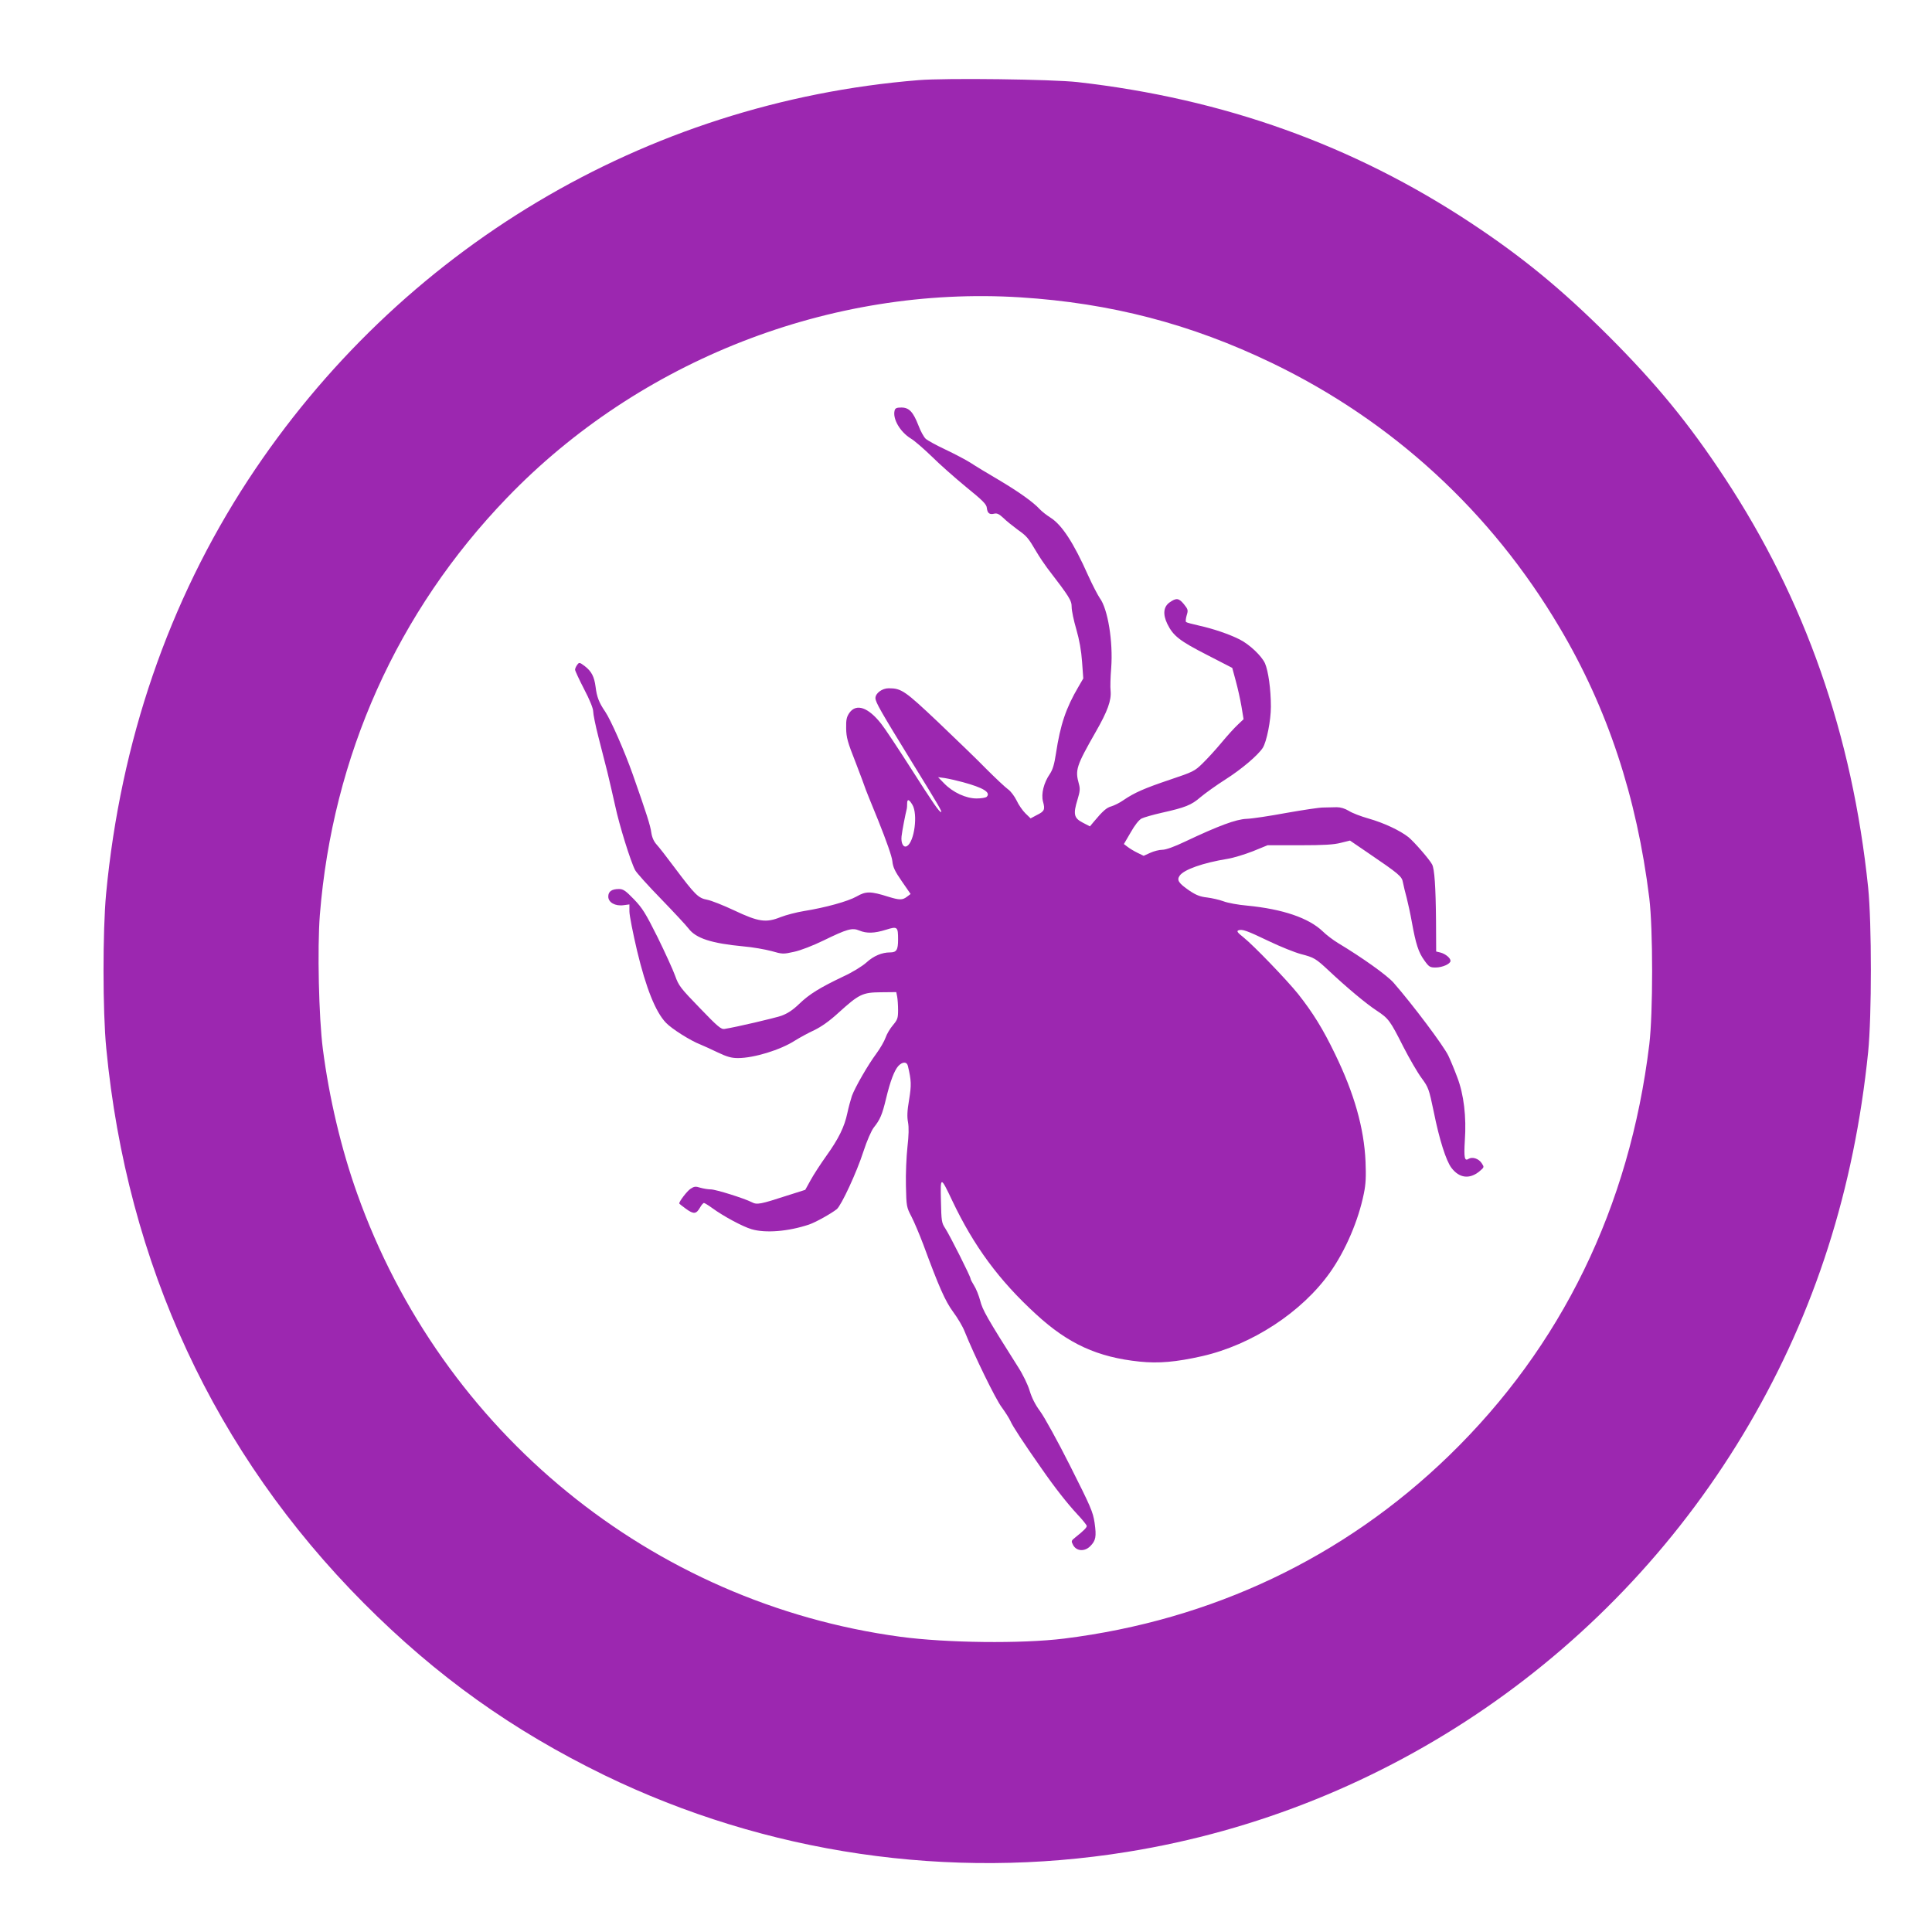 <?xml version="1.0" standalone="no"?>
<!DOCTYPE svg PUBLIC "-//W3C//DTD SVG 20010904//EN"
 "http://www.w3.org/TR/2001/REC-SVG-20010904/DTD/svg10.dtd">
<svg version="1.0" xmlns="http://www.w3.org/2000/svg"
 width="1280pt" height="1280pt" viewBox="0 0 1280 1280"
 preserveAspectRatio="xMidYMid meet">
<g transform="translate(0,1280) scale(0.1,-0.1)"
fill="#9c27b0" stroke="none">
<path d="M6085 12269 c-1810 -147 -3440 -1120 -4442 -2650 -526 -805 -844
-1731 -940 -2740 -23 -245 -23 -780 1 -1024 137 -1430 719 -2684 1706 -3676
483 -485 983 -842 1594 -1140 1071 -520 2287 -699 3466 -508 1719 277 3234
1319 4119 2834 436 746 695 1556 788 2465 24 241 24 851 0 1090 -105 1011
-417 1905 -951 2715 -237 360 -453 623 -770 940 -309 308 -569 522 -911 748
-781 516 -1638 823 -2605 933 -169 19 -874 28 -1055 13z m675 -1439 c599 -38
1129 -176 1665 -434 800 -385 1455 -987 1908 -1754 317 -534 511 -1121 594
-1792 25 -205 25 -762 0 -970 -131 -1077 -581 -2001 -1328 -2725 -695 -674
-1569 -1089 -2549 -1211 -282 -35 -780 -29 -1085 12 -1648 223 -3037 1356
-3599 2937 -105 294 -185 632 -227 957 -27 209 -37 668 -20 887 84 1053 513
2011 1240 2765 877 911 2146 1407 3401 1328z"/>
<path d="M5927 10080 c-14 -55 36 -141 107 -185 27 -16 89 -71 140 -120 50
-50 152 -140 226 -201 111 -90 136 -115 138 -139 4 -36 18 -46 50 -38 18 4 32
-3 60 -29 20 -20 63 -54 94 -77 62 -44 70 -54 126 -149 20 -34 52 -81 70 -105
149 -194 162 -215 162 -259 0 -24 14 -90 31 -148 20 -69 33 -142 38 -215 l8
-110 -32 -55 c-83 -141 -120 -251 -149 -442 -11 -72 -21 -106 -40 -135 -41
-59 -59 -133 -46 -183 15 -54 10 -65 -41 -90 l-41 -22 -35 34 c-18 18 -45 56
-58 85 -14 28 -39 62 -57 74 -18 13 -82 73 -143 134 -60 62 -205 201 -320 311
-220 208 -243 224 -327 224 -44 0 -88 -33 -88 -65 0 -27 35 -88 244 -428 174
-282 200 -327 191 -327 -12 0 -46 48 -203 294 -85 133 -172 264 -194 291 -86
109 -164 136 -210 73 -19 -28 -23 -45 -22 -103 1 -61 9 -91 63 -227 33 -87 61
-160 61 -163 0 -3 40 -103 89 -222 54 -135 90 -237 93 -268 4 -40 16 -66 63
-134 l58 -84 -24 -18 c-30 -23 -49 -23 -124 0 -117 37 -148 37 -209 2 -58 -33
-207 -74 -350 -97 -49 -8 -118 -26 -154 -40 -97 -39 -146 -32 -307 44 -72 34
-153 66 -180 71 -59 11 -79 31 -218 216 -49 66 -102 134 -117 150 -18 20 -30
46 -35 79 -6 46 -30 122 -123 386 -54 153 -146 362 -183 416 -40 58 -55 97
-63 163 -9 69 -27 103 -72 138 -35 26 -37 26 -50 8 -8 -10 -14 -25 -14 -32 0
-7 27 -65 60 -129 37 -70 60 -128 60 -147 0 -18 15 -93 34 -167 19 -74 46
-180 60 -235 13 -55 37 -156 52 -225 26 -123 101 -366 132 -425 8 -16 85 -102
171 -190 86 -89 168 -177 183 -197 49 -65 152 -98 363 -118 61 -5 144 -20 186
-31 73 -21 78 -21 150 -5 43 9 125 41 195 75 156 76 190 86 237 66 49 -20 99
-19 176 5 77 24 81 21 81 -65 0 -68 -10 -85 -53 -85 -54 0 -109 -23 -157 -67
-28 -25 -93 -65 -154 -93 -153 -73 -224 -116 -292 -182 -44 -42 -77 -63 -118
-78 -48 -16 -294 -74 -376 -87 -22 -4 -46 16 -164 139 -128 132 -140 148 -163
213 -14 39 -66 153 -116 255 -80 160 -101 194 -157 252 -55 57 -71 68 -99 68
-48 0 -71 -16 -71 -50 0 -39 46 -65 102 -57 l38 5 0 -46 c0 -26 23 -143 51
-262 59 -246 122 -404 191 -476 39 -41 163 -119 228 -144 19 -8 71 -31 114
-52 63 -30 92 -38 135 -38 106 0 282 54 378 116 32 20 89 51 128 69 47 23 99
59 160 115 137 124 159 135 282 136 l101 1 6 -30 c3 -16 6 -56 6 -89 0 -54 -4
-64 -34 -100 -19 -22 -41 -59 -49 -83 -8 -23 -35 -70 -60 -104 -58 -78 -142
-225 -163 -282 -8 -24 -22 -75 -30 -113 -19 -91 -58 -171 -140 -285 -37 -52
-84 -124 -103 -159 l-36 -65 -120 -38 c-178 -58 -200 -62 -234 -44 -51 26
-239 85 -272 85 -17 0 -48 5 -69 11 -31 10 -41 9 -65 -7 -22 -14 -75 -83 -75
-97 0 -2 20 -18 45 -36 51 -37 68 -35 93 9 9 16 21 30 26 30 4 0 29 -15 55
-34 74 -54 202 -123 261 -140 92 -27 242 -15 380 31 44 15 146 72 184 102 30
25 132 244 176 381 24 74 53 139 69 160 42 52 56 86 81 190 28 117 55 188 82
218 28 29 56 29 63 0 23 -97 24 -126 8 -224 -13 -75 -14 -114 -7 -150 6 -34 5
-85 -4 -164 -7 -63 -12 -178 -10 -256 3 -137 4 -142 37 -205 18 -35 53 -118
78 -184 104 -282 145 -375 198 -447 29 -39 63 -96 75 -127 66 -164 207 -453
247 -505 24 -33 50 -74 58 -92 12 -30 88 -146 206 -314 88 -127 171 -232 236
-302 35 -37 63 -72 63 -78 0 -11 -21 -32 -75 -75 -29 -23 -29 -25 -15 -52 23
-41 76 -44 113 -7 37 37 42 63 29 155 -11 73 -25 105 -162 377 -82 163 -172
326 -199 362 -32 43 -55 89 -69 135 -12 41 -45 109 -78 160 -205 324 -235 377
-250 438 -9 34 -27 79 -40 99 -13 21 -24 42 -24 47 0 14 -137 286 -167 332
-25 38 -26 48 -29 182 -4 166 -3 166 75 2 143 -301 309 -527 556 -753 212
-195 406 -284 685 -313 126 -13 241 -3 414 36 330 75 661 291 848 555 103 146
188 344 224 523 13 63 15 111 11 212 -10 222 -75 451 -202 712 -80 166 -147
274 -245 398 -75 93 -293 320 -363 376 -38 30 -45 40 -33 45 25 10 56 -1 204
-72 75 -36 170 -74 211 -85 88 -23 97 -28 187 -112 115 -108 245 -217 314
-262 80 -53 89 -65 178 -241 40 -78 94 -171 120 -206 46 -63 49 -71 81 -224
37 -185 82 -325 117 -371 52 -69 120 -77 185 -24 33 28 33 28 16 54 -20 31
-62 45 -88 29 -26 -17 -31 8 -24 123 11 156 -7 305 -50 417 -19 51 -46 116
-59 143 -31 66 -238 341 -363 484 -43 49 -205 165 -368 263 -33 20 -79 55
-101 77 -94 90 -266 148 -501 171 -59 5 -130 18 -158 29 -27 10 -76 21 -108
25 -45 5 -72 15 -118 46 -71 49 -84 69 -63 99 29 40 152 84 317 111 38 6 113
29 167 50 l98 40 212 0 c161 0 227 4 273 16 l61 15 110 -75 c219 -149 234
-162 241 -203 4 -21 15 -67 25 -103 9 -36 25 -108 34 -160 26 -144 44 -200 82
-252 31 -44 38 -48 75 -48 45 0 99 24 99 44 0 19 -33 46 -66 55 l-29 7 -1 200
c-2 228 -10 348 -26 377 -18 34 -119 150 -157 181 -56 44 -162 94 -264 123
-50 14 -110 37 -131 51 -27 16 -54 24 -80 24 -23 0 -63 -1 -90 -2 -27 0 -137
-17 -245 -36 -108 -20 -226 -38 -262 -39 -71 -3 -186 -46 -408 -151 -71 -34
-127 -54 -150 -54 -20 0 -56 -9 -80 -20 l-44 -20 -41 20 c-23 11 -52 29 -65
39 l-25 19 45 77 c27 48 54 82 72 92 16 8 76 25 133 38 157 35 197 51 257 103
31 26 106 80 169 120 105 67 212 158 244 207 26 41 54 182 54 273 0 115 -17
236 -39 287 -22 49 -102 125 -167 158 -71 36 -178 72 -269 92 -44 10 -83 20
-87 24 -4 4 -2 23 4 44 11 35 9 40 -19 75 -33 40 -50 42 -94 11 -41 -29 -46
-79 -15 -143 39 -79 81 -112 263 -205 l167 -86 23 -85 c13 -47 30 -123 38
-170 l14 -85 -37 -35 c-21 -19 -70 -73 -109 -120 -39 -47 -96 -109 -126 -138
-52 -51 -62 -56 -217 -108 -169 -57 -235 -86 -308 -136 -24 -17 -59 -34 -78
-40 -32 -8 -58 -31 -118 -103 l-25 -30 -48 25 c-58 30 -64 56 -34 153 16 53
18 71 9 103 -26 93 -18 118 112 346 78 136 104 208 98 271 -3 23 -1 91 4 152
13 173 -22 391 -76 463 -13 19 -48 86 -77 150 -96 216 -173 333 -247 381 -27
17 -59 42 -73 57 -44 48 -140 116 -273 195 -72 42 -156 93 -186 113 -30 19
-104 58 -165 87 -60 28 -120 61 -132 72 -12 11 -34 50 -48 88 -35 90 -62 119
-113 119 -31 0 -41 -4 -45 -20z m452 -2462 c136 -37 187 -68 158 -97 -6 -6
-36 -11 -67 -11 -70 0 -157 40 -215 100 l-40 41 45 -6 c25 -4 78 -16 119 -27z
m-334 -150 c37 -63 13 -243 -35 -273 -24 -15 -42 18 -37 64 4 37 25 145 35
184 1 4 2 18 2 32 0 34 12 31 35 -7z"/>
</g>
</svg>
